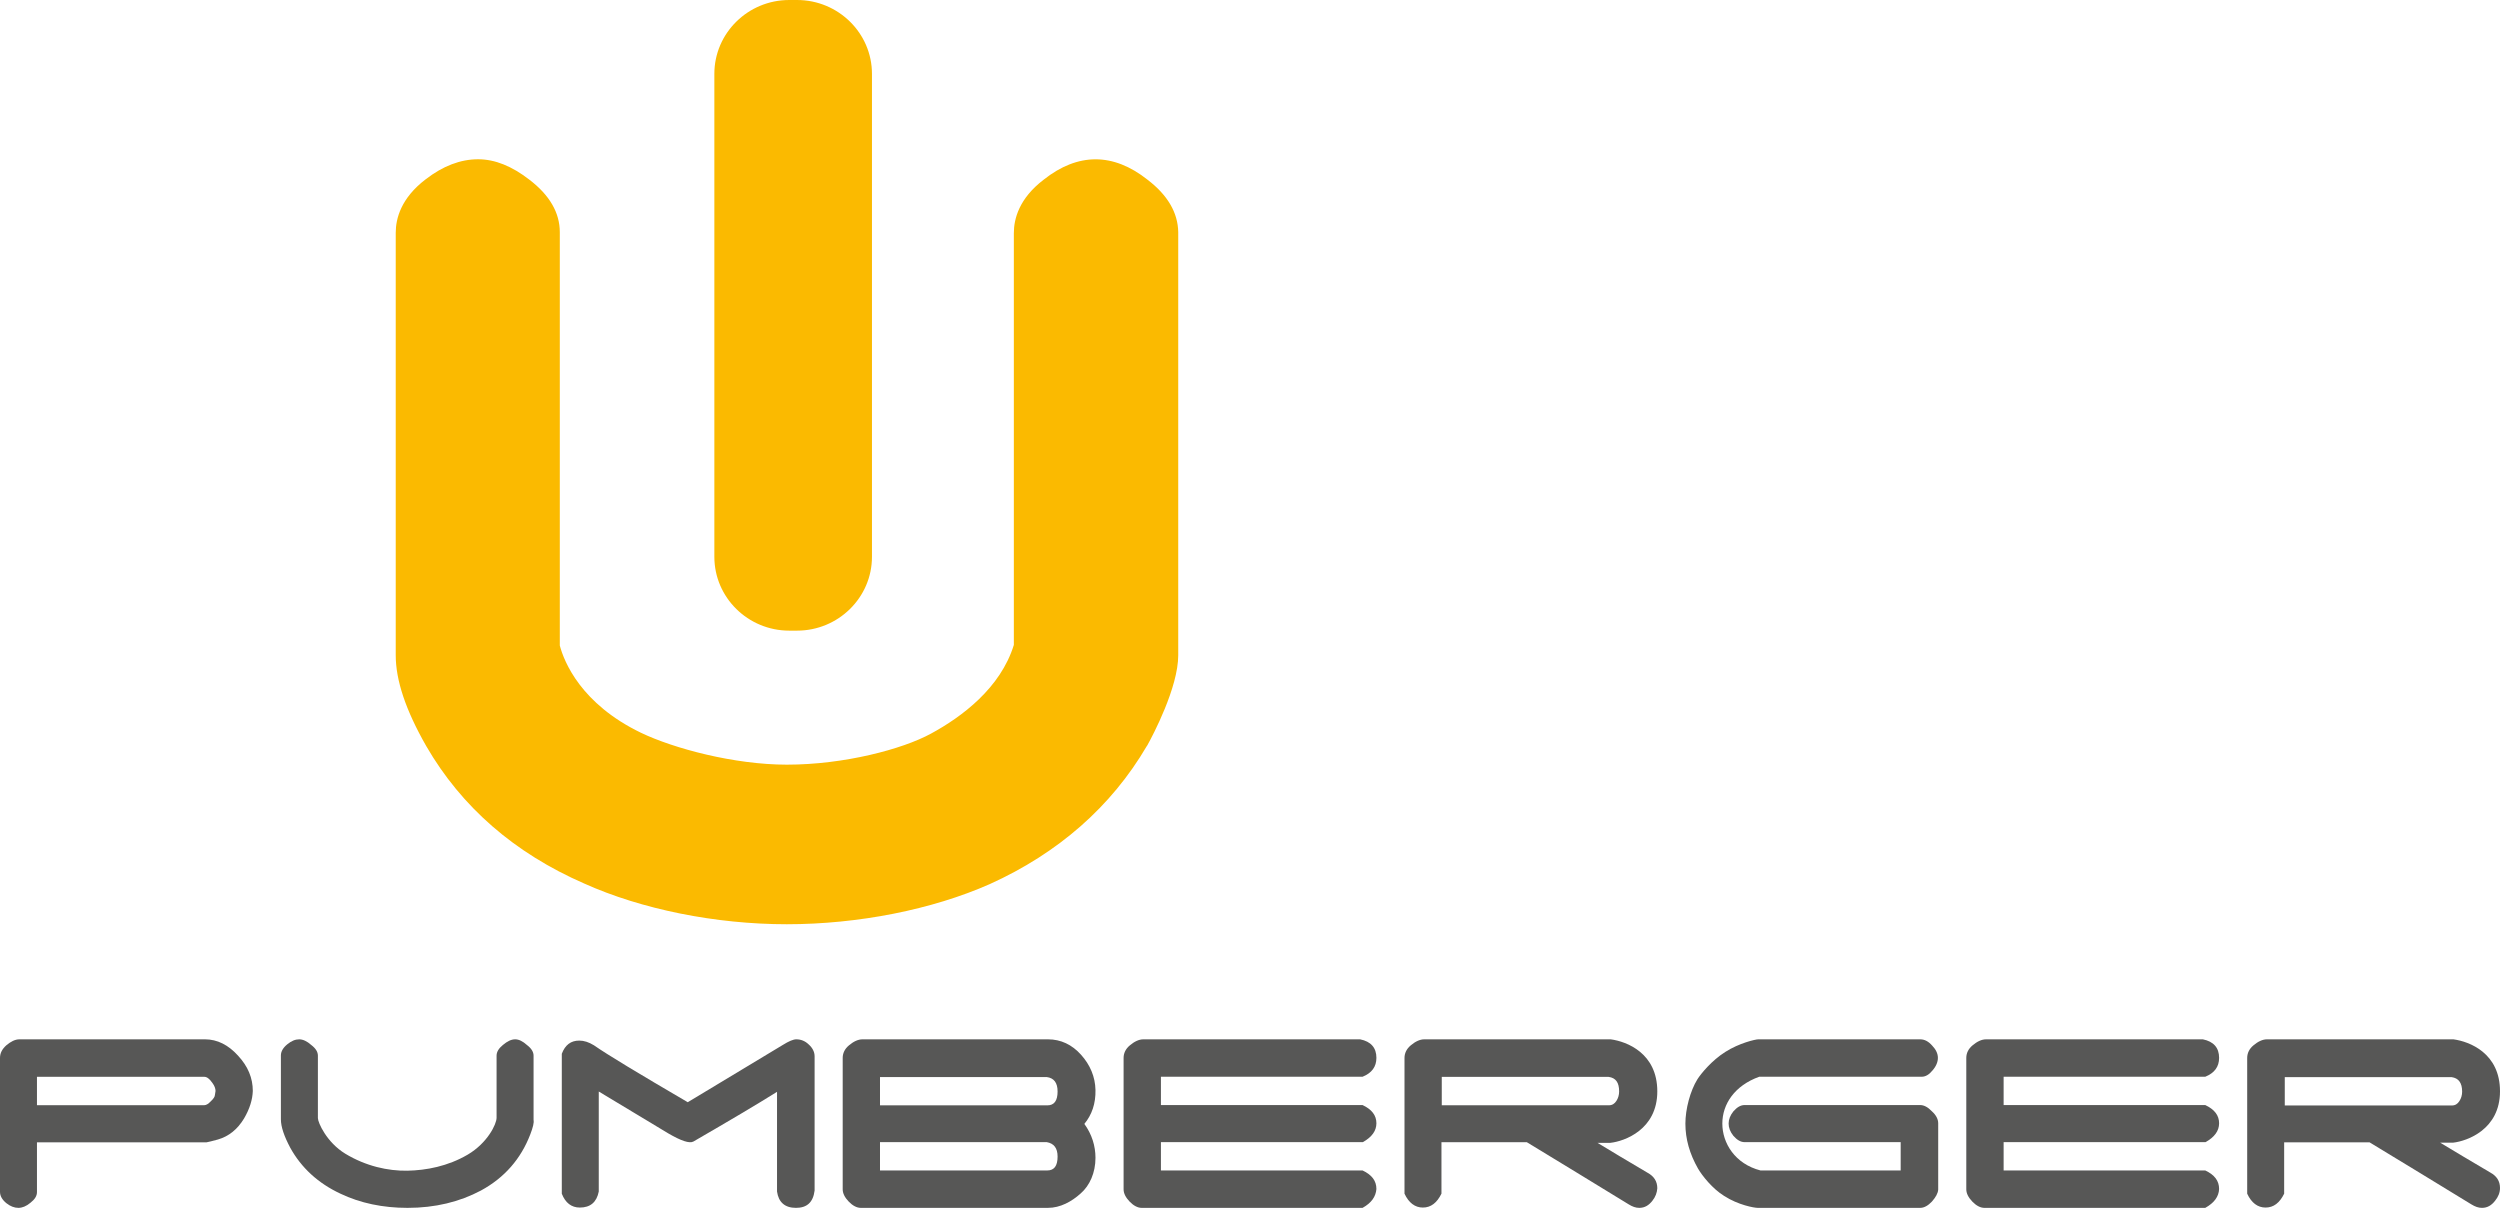 <?xml version="1.0" encoding="UTF-8"?>
<svg width="89px" height="43px" viewBox="0 0 89 43" version="1.1" xmlns="http://www.w3.org/2000/svg" xmlns:xlink="http://www.w3.org/1999/xlink">
    <!-- Generator: Sketch 51.3 (57544) - http://www.bohemiancoding.com/sketch -->
    <title>pumberger</title>
    <desc>Created with Sketch.</desc>
    <defs></defs>
    <g id="Page-1" stroke="none" stroke-width="1" fill="none" fill-rule="evenodd">
        <g id="Artboard" transform="translate(-1, -204)">
            <g id="pumberger" transform="translate(1, 204)">
                <path d="M8.69,39.815 C8.454,40.207 8.144,40.454 7.759,40.566 C7.555,40.622 7.416,40.656 7.352,40.667 L1.316,40.667 L1.316,42.439 C1.316,42.574 1.241,42.697 1.081,42.821 C0.931,42.944 0.792,43 0.653,43 C0.514,43 0.364,42.944 0.225,42.832 C0.075,42.708 0,42.574 0,42.428 L0,37.662 C0,37.493 0.075,37.348 0.225,37.213 C0.385,37.079 0.535,37 0.696,37 L7.298,37 C7.737,37 8.133,37.202 8.476,37.583 C8.829,37.964 9,38.379 9,38.839 C8.989,39.142 8.893,39.467 8.69,39.815 Z M7.277,38.335 L1.316,38.335 L1.316,39.344 L7.277,39.344 C7.341,39.344 7.416,39.299 7.502,39.209 C7.598,39.12 7.652,39.041 7.652,38.974 C7.662,38.907 7.673,38.862 7.673,38.839 C7.673,38.761 7.641,38.66 7.566,38.559 C7.459,38.402 7.363,38.335 7.277,38.335 Z" id="Shape" fill="#575756"></path>
                <path d="M18.877,40.387 C18.545,41.25 17.967,41.923 17.121,42.383 C16.36,42.787 15.493,43 14.508,43 C13.63,43 12.827,42.832 12.12,42.495 C11.328,42.125 10.728,41.576 10.332,40.858 C10.118,40.454 10,40.118 10,39.849 L10,37.572 C10,37.437 10.075,37.303 10.225,37.179 C10.375,37.056 10.514,37 10.653,37 C10.782,37 10.932,37.067 11.081,37.202 C11.242,37.325 11.317,37.449 11.317,37.583 C11.317,37.583 11.317,39.456 11.317,39.804 C11.317,39.961 11.628,40.667 12.291,41.071 C13.03,41.52 13.823,41.688 14.497,41.677 C15.172,41.665 15.943,41.52 16.65,41.105 C17.356,40.69 17.678,40.017 17.678,39.793 L17.678,37.583 C17.678,37.449 17.752,37.325 17.902,37.202 C18.063,37.067 18.202,37 18.341,37 C18.47,37 18.609,37.067 18.759,37.202 C18.92,37.325 18.995,37.449 18.995,37.583 L18.995,39.871 C19.016,39.961 18.973,40.14 18.877,40.387 Z" id="Shape" fill="#575756" fill-rule="nonzero"></path>
                <path d="M28.337,43 C27.941,43 27.716,42.799 27.662,42.418 L27.662,38.869 C26.967,39.306 25.982,39.888 24.687,40.638 C24.548,40.716 24.249,40.616 23.788,40.347 C23.328,40.067 22.504,39.575 21.316,38.858 L21.316,42.418 C21.241,42.799 21.017,42.989 20.642,42.989 C20.342,42.989 20.128,42.821 20,42.496 L20,37.515 C20.118,37.201 20.321,37.045 20.621,37.045 C20.792,37.045 20.963,37.101 21.145,37.213 C21.627,37.549 22.74,38.22 24.484,39.239 L27.866,37.201 C28.08,37.067 28.24,37 28.347,37 C28.508,37 28.658,37.056 28.786,37.179 C28.925,37.302 29,37.448 29,37.604 L29,42.384 C28.946,42.81 28.722,43 28.337,43 Z" id="Shape" fill="#575756" fill-rule="nonzero"></path>
                <path d="M37.307,43 L30.643,43 C30.504,43 30.354,42.922 30.214,42.776 C30.075,42.631 30,42.485 30,42.34 L30,37.66 C30,37.493 30.075,37.336 30.225,37.213 C30.386,37.078 30.546,37 30.707,37 L37.307,37 C37.767,37 38.164,37.19 38.485,37.549 C38.807,37.907 38.989,38.332 38.999,38.802 C39.01,39.284 38.871,39.687 38.603,40.011 C38.871,40.381 38.999,40.795 38.999,41.22 C38.999,41.746 38.796,42.205 38.474,42.485 C38.153,42.776 37.746,43 37.307,43 Z M37.264,38.343 L31.328,38.343 L31.328,39.351 L37.285,39.351 C37.532,39.351 37.65,39.183 37.65,38.858 C37.65,38.545 37.521,38.377 37.264,38.343 Z M37.264,40.66 L31.328,40.66 L31.328,41.668 L37.285,41.668 C37.532,41.668 37.65,41.5 37.65,41.175 C37.65,40.873 37.521,40.705 37.264,40.66 Z" id="Shape" fill="#575756"></path>
                <path d="M48.507,43 L40.643,43 C40.504,43 40.354,42.922 40.214,42.776 C40.075,42.631 40,42.485 40,42.34 L40,37.66 C40,37.493 40.075,37.336 40.225,37.213 C40.386,37.078 40.546,37 40.707,37 L48.421,37 C48.807,37.078 49,37.302 49,37.66 C49,37.974 48.839,38.198 48.507,38.332 L41.329,38.332 L41.329,39.34 L48.507,39.34 C48.839,39.496 49,39.709 49,39.989 C49,40.257 48.839,40.481 48.518,40.66 L41.329,40.66 L41.329,41.668 L48.507,41.668 C48.839,41.825 49,42.037 49,42.328 C48.979,42.597 48.829,42.821 48.507,43 Z" id="Shape" fill="#575756" fill-rule="nonzero"></path>
                <path d="M68.776,42.776 C68.637,42.922 68.498,43 68.359,43 L62.576,43 C62.448,43 61.881,42.899 61.379,42.575 C60.962,42.317 60.599,41.858 60.449,41.601 C60.15,41.075 60,40.549 60,40 C60,39.485 60.171,38.836 60.428,38.422 C60.556,38.22 60.941,37.75 61.422,37.448 C61.913,37.134 62.49,37 62.597,37 L68.359,37 C68.519,37 68.658,37.078 68.786,37.224 C68.914,37.358 68.989,37.504 68.989,37.66 C68.989,37.806 68.925,37.963 68.797,38.108 C68.679,38.254 68.551,38.332 68.412,38.332 L62.629,38.332 C61.753,38.646 61.315,39.306 61.315,40 C61.315,40.694 61.764,41.433 62.672,41.668 L67.664,41.668 L67.664,40.66 L62.106,40.66 C61.967,40.66 61.838,40.582 61.71,40.437 C61.593,40.291 61.539,40.146 61.539,40 C61.539,39.854 61.593,39.709 61.71,39.563 C61.838,39.418 61.967,39.34 62.106,39.34 L68.359,39.34 C68.498,39.34 68.637,39.418 68.776,39.563 C68.925,39.698 69,39.843 69,39.989 L69,42.351 C68.989,42.485 68.914,42.619 68.776,42.776 Z" id="Shape" fill="#575756" fill-rule="nonzero"></path>
                <path d="M78.507,43 L70.643,43 C70.504,43 70.354,42.922 70.214,42.776 C70.075,42.631 70,42.485 70,42.34 L70,37.66 C70,37.493 70.075,37.336 70.225,37.213 C70.386,37.078 70.546,37 70.707,37 L78.421,37 C78.807,37.078 79,37.302 79,37.66 C79,37.974 78.839,38.198 78.507,38.332 L71.329,38.332 L71.329,39.34 L78.507,39.34 C78.839,39.496 79,39.709 79,39.989 C79,40.257 78.839,40.481 78.518,40.66 L71.329,40.66 L71.329,41.668 L78.507,41.668 C78.839,41.825 79,42.037 79,42.328 C78.989,42.597 78.829,42.821 78.507,43 Z" id="Shape" fill="#575756" fill-rule="nonzero"></path>
                <path d="M88.829,42.742 C88.7,42.91 88.551,43 88.358,43 C88.229,43 88.112,42.955 87.983,42.877 C86.753,42.125 85.543,41.385 84.356,40.667 L81.316,40.667 L81.316,42.495 C81.156,42.821 80.942,42.989 80.653,42.989 C80.375,42.989 80.15,42.821 80,42.495 L80,37.662 C80,37.493 80.075,37.336 80.225,37.213 C80.385,37.079 80.546,37 80.706,37 L87.341,37 C87.919,37.079 89,37.493 89,38.85 C89,40.207 87.834,40.622 87.331,40.679 L86.87,40.679 C87.352,40.97 87.951,41.329 88.658,41.744 C88.882,41.867 89,42.047 89,42.293 C89,42.462 88.936,42.607 88.829,42.742 Z M87.277,38.346 L81.338,38.346 L81.338,39.355 L87.288,39.355 C87.405,39.355 87.491,39.299 87.555,39.198 C87.62,39.097 87.652,38.985 87.652,38.862 C87.652,38.548 87.523,38.379 87.277,38.346 Z" id="Shape" fill="#575756"></path>
                <path d="M58.829,42.742 C58.7,42.91 58.551,43 58.358,43 C58.229,43 58.112,42.955 57.983,42.876 C56.753,42.124 55.543,41.382 54.356,40.663 L51.316,40.663 L51.316,42.494 C51.156,42.82 50.942,42.989 50.653,42.989 C50.375,42.989 50.15,42.82 50,42.494 L50,37.663 C50,37.494 50.075,37.337 50.225,37.213 C50.385,37.079 50.546,37 50.706,37 L57.341,37 C57.919,37.079 59,37.494 59,38.854 C59,40.213 57.834,40.629 57.331,40.685 L56.87,40.685 C57.352,40.978 57.951,41.337 58.658,41.753 C58.882,41.876 59,42.056 59,42.303 C58.989,42.461 58.936,42.607 58.829,42.742 Z M57.266,38.337 L51.327,38.337 L51.327,39.348 L57.277,39.348 C57.395,39.348 57.48,39.292 57.545,39.191 C57.609,39.09 57.641,38.978 57.641,38.854 C57.641,38.539 57.523,38.371 57.266,38.337 Z" id="Shape" fill="#575756"></path>
                <g id="Group" transform="translate(14, 0)" fill="#FBBA00" fill-rule="nonzero">
                    <path d="M26.847,6.394 C25.628,5.431 24.376,5.431 23.158,6.394 C22.279,7.065 22.093,7.79 22.093,8.299 L22.093,22.959 C21.62,24.496 20.237,25.524 19.139,26.119 C18.129,26.67 16.053,27.222 14.011,27.222 C12.144,27.222 9.992,26.649 8.817,26.086 C6.687,25.058 6.083,23.565 5.929,22.981 L5.929,8.266 C5.929,7.574 5.567,6.946 4.842,6.394 C4.227,5.918 3.624,5.67 3.02,5.67 C2.394,5.67 1.768,5.908 1.153,6.384 C0.275,7.054 0.088,7.779 0.088,8.288 L0.088,23.327 C0.088,24.214 0.439,25.275 1.175,26.562 C2.427,28.726 4.315,30.371 6.797,31.453 C8.839,32.372 11.475,32.903 14.011,32.903 C16.547,32.903 19.183,32.383 21.236,31.474 C23.674,30.371 25.562,28.715 26.825,26.562 L26.847,26.53 C27.034,26.194 27.945,24.474 27.945,23.327 L27.945,8.266 C27.934,7.574 27.572,6.946 26.847,6.394 Z" id="Shape"></path>
                    <path d="M14.099,22.451 L14.373,22.451 C15.845,22.451 17.042,21.271 17.042,19.822 L17.042,2.629 C17.042,1.179 15.845,-3.55271368e-15 14.373,-3.55271368e-15 L14.099,-3.55271368e-15 C12.627,-3.55271368e-15 11.431,1.179 11.431,2.629 L11.431,19.822 C11.431,21.271 12.627,22.451 14.099,22.451 Z" id="Shape"></path>
                </g>
            </g>
        </g>
    </g>
</svg>